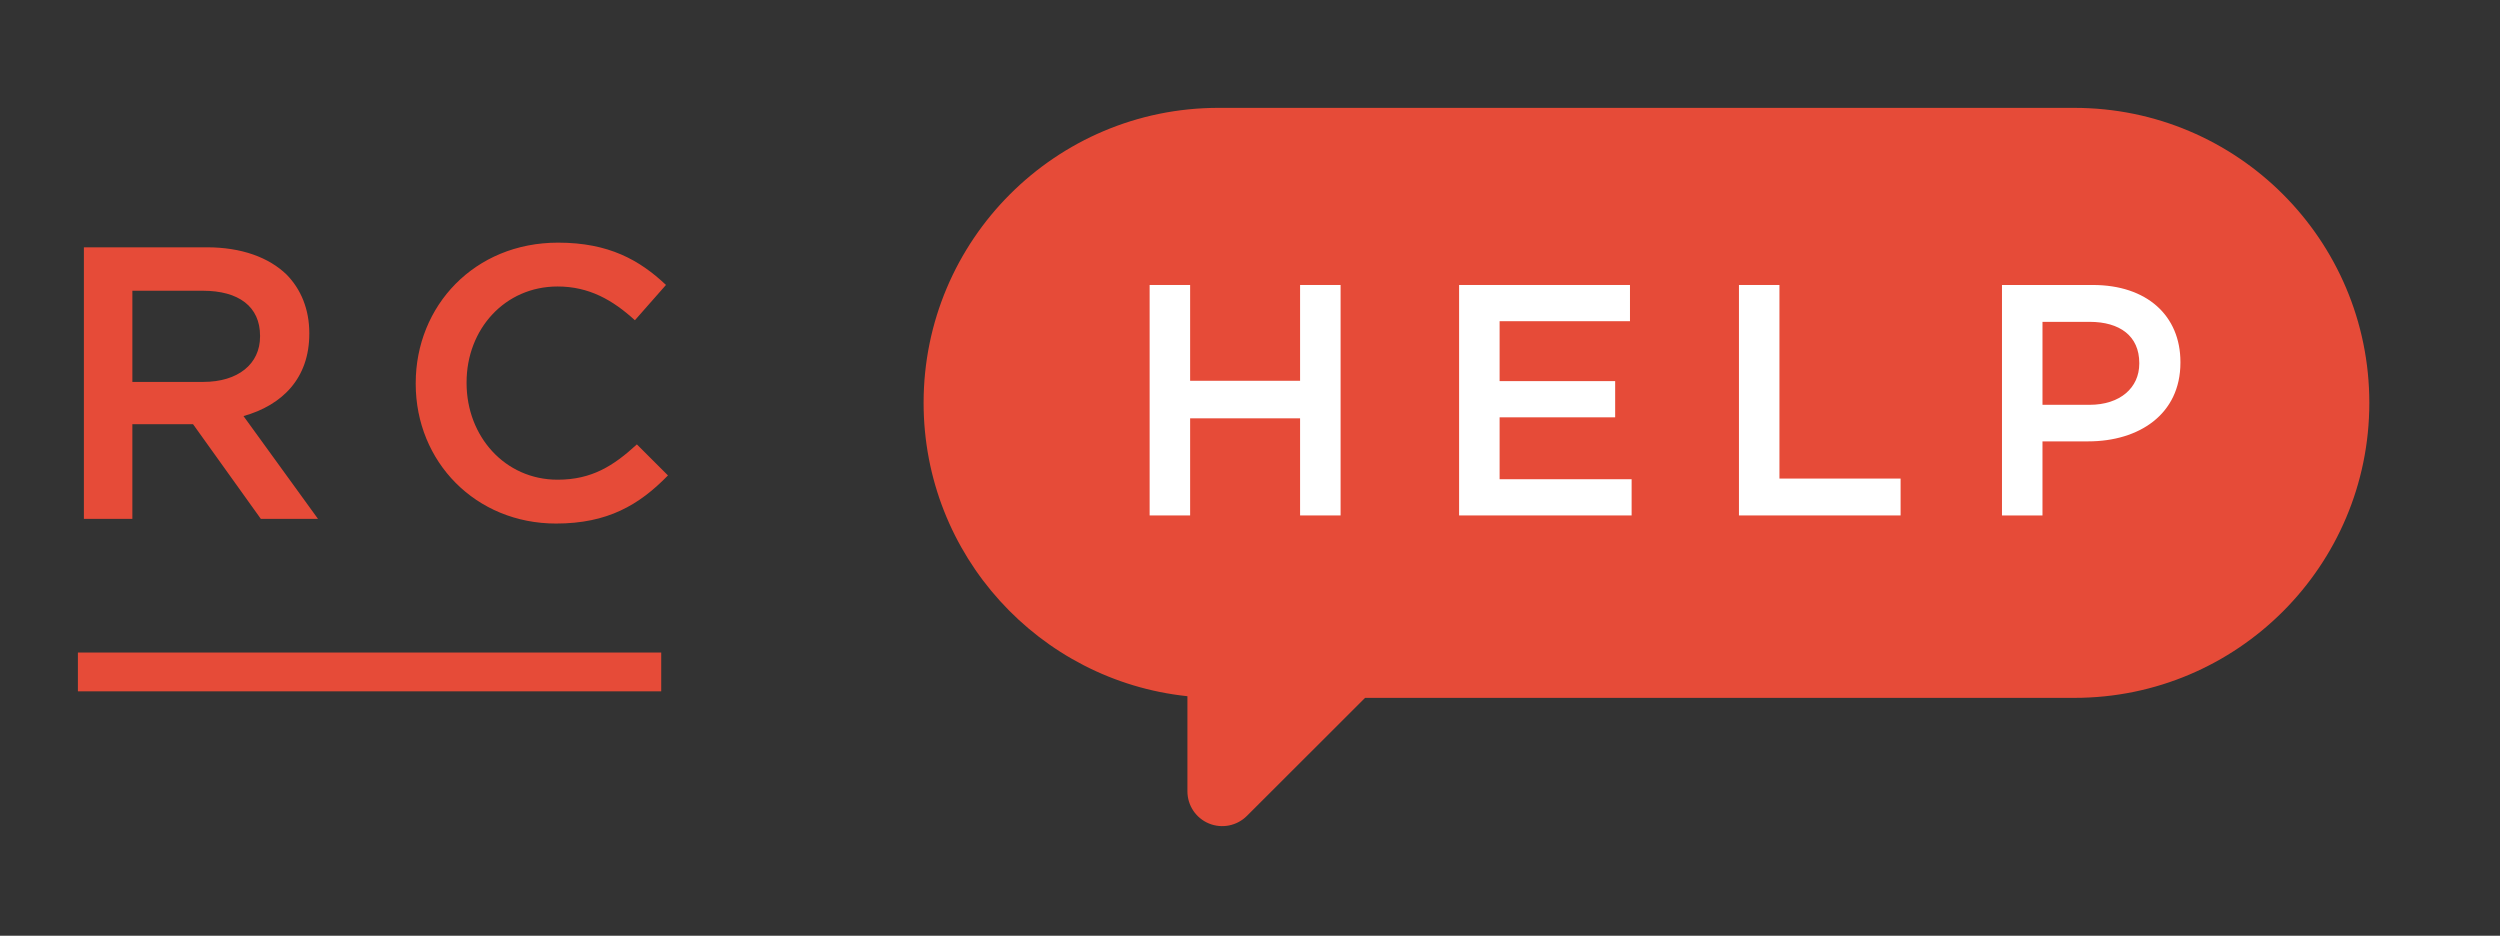 <?xml version="1.0" encoding="UTF-8"?>
<svg id="Layer_1" xmlns="http://www.w3.org/2000/svg" viewBox="0 0 1750 655">
  <rect x="0" y="0" width="1750" height="655" fill="#333333" stroke="none"/>
  <defs>
    <style>
      .cls-1 {
        fill-rule: evenodd;
      }

      .cls-1, .cls-2 {
        fill: #e64b38;
      }

      .cls-3 {
        fill: #fff;
      }
    </style>
  </defs>
  <path class="cls-1" d="M1452.02,75.5h-599c-114.05,0-206.5,92.45-206.5,206.5h0c0,106.68,80.89,194.45,184.68,205.35v66.61c0,9.84,5.93,18.71,15.04,22.48,9.1,3.77,19.58,1.68,26.55-5.27l82.76-82.66h496.48c114.05,0,206.5-92.45,206.5-206.5h0c0-114.05-92.45-206.5-206.5-206.5Z"/>
  <g>
    <path class="cls-3" d="M804.74,199.49h28.35v67.06h76.97v-67.06h28.35v161.32h-28.35v-67.98h-76.97v67.98h-28.35v-161.32Z"/>
    <path class="cls-3" d="M1021.37,199.49h119.61v25.35h-91.26v41.94h80.89v25.35h-80.89v43.33h92.41v25.35h-120.76v-161.32Z"/>
    <path class="cls-3" d="M1217.26,199.49h28.35v135.51h84.81v25.81h-113.15v-161.32Z"/>
    <path class="cls-3" d="M1401.39,199.49h63.61c37.79,0,61.3,21.43,61.3,53.93v.46c0,36.18-29.04,55.08-64.53,55.08h-32.03v51.85h-28.35v-161.32ZM1462.69,283.37c21.43,0,34.8-11.98,34.8-28.81v-.46c0-18.9-13.6-28.81-34.8-28.81h-32.95v58.07h32.95Z"/>
  </g>
  <g>
    <path class="cls-2" d="M58.72,363.22h33.93v-66.27h42.49l47.45,66.27h40.01l-52.15-71.97c27.05-7.6,46.06-26.35,46.06-57.58v-.54c0-16.57-5.79-30.69-15.98-41.01-12.42-11.95-31.46-19.01-55.74-19.01H58.72v190.12h0ZM92.66,267.35v-63.83h49.38c25.11,0,40,11.14,40,31.5v.54c0,19.28-15.45,31.78-39.73,31.78h-49.66ZM389.25,366.48c36.13,0,58.21-13.04,78.32-33.68l-21.76-21.73c-16.55,15.21-31.73,24.72-55.49,24.72-36.94,0-63.72-30.42-63.72-67.63v-.54c0-37.21,26.78-67.08,63.72-67.08,22.07,0,38.63,9.51,54.11,23.63l21.76-24.72c-18.47-17.38-40-29.6-75.56-29.6-58.51,0-99.63,44.27-99.63,98.32v.54c0,54.59,41.96,97.77,98.25,97.77h0Z"/>
    <rect class="cls-2" x="54.53" y="456.78" width="408.33" height="27.16"/>
  </g>
</svg>